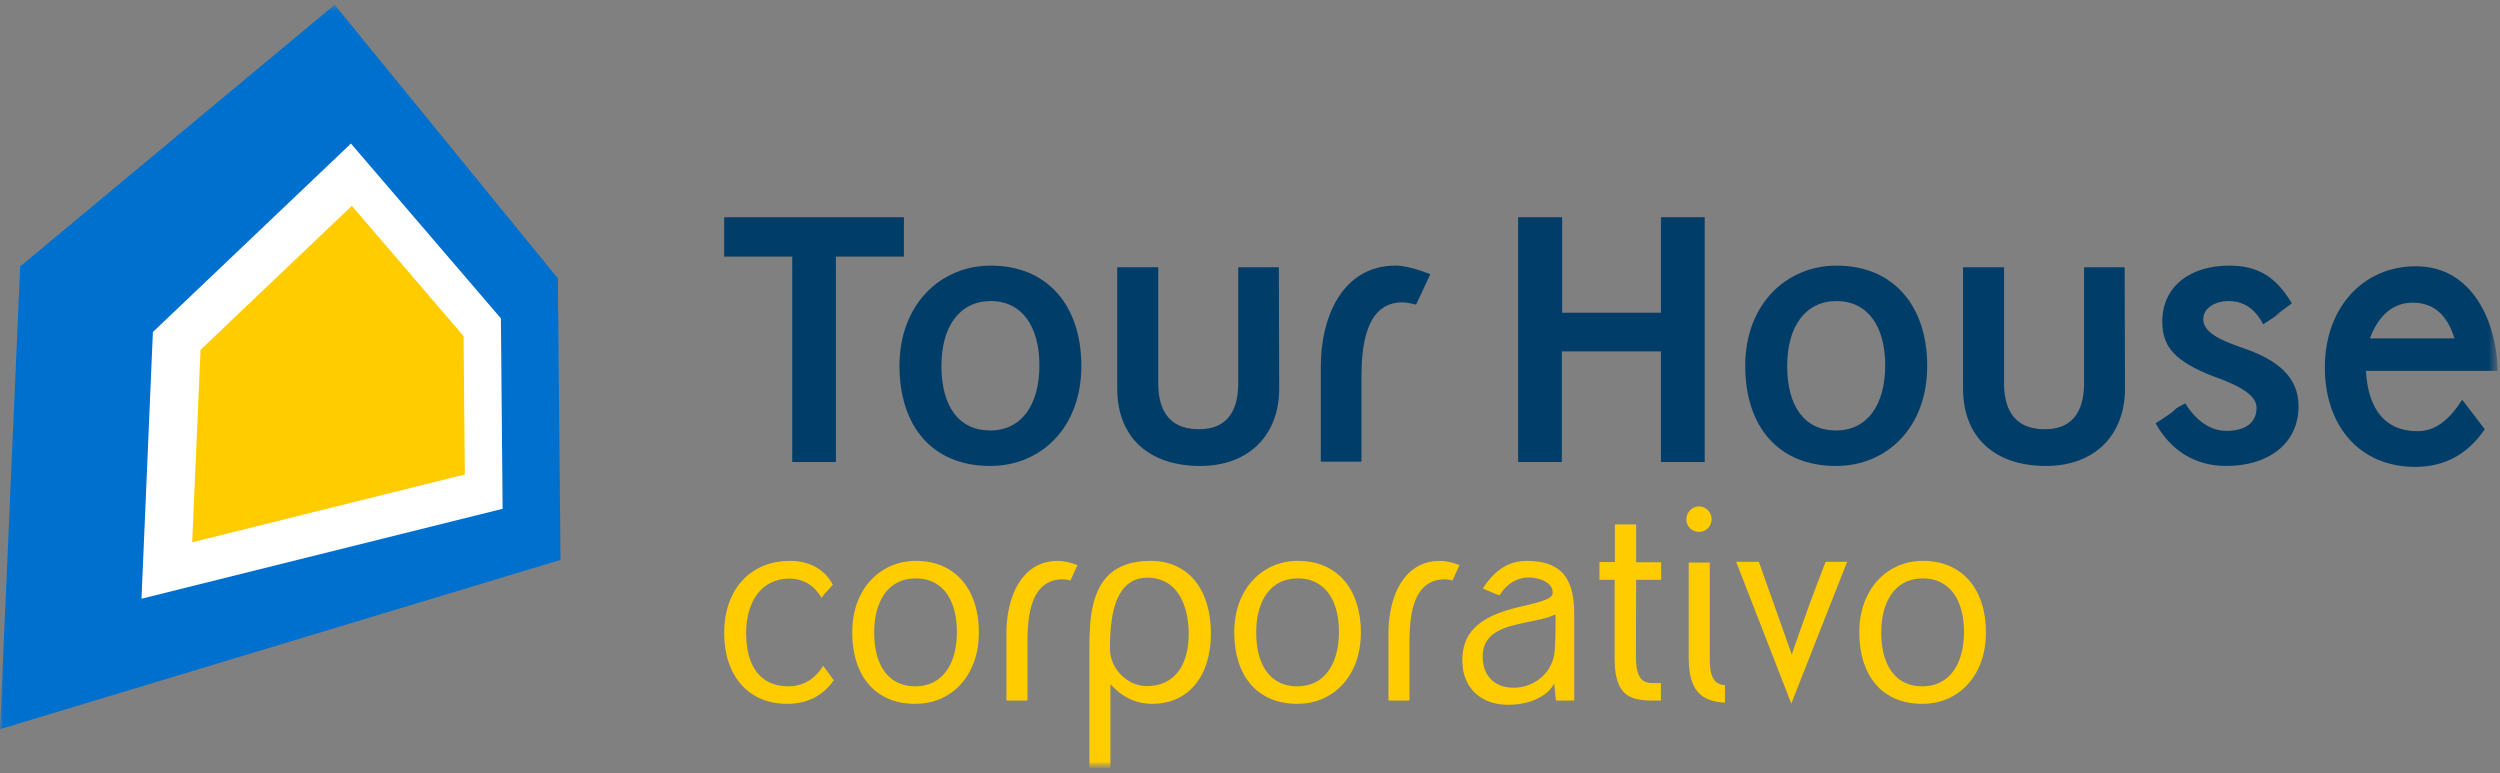 <?xml version="1.0" encoding="UTF-8"?>
<svg xmlns="http://www.w3.org/2000/svg" width="333" height="103" viewBox="0 0 333 103" fill="none">
  <rect x="0" y="0" width="333" height="103" fill="#808080" stroke="none"/>
  <mask id="mask0_249_170" style="mask-type:luminance" maskUnits="userSpaceOnUse" x="0" y="0" width="333" height="103">
    <path d="M332.707 0.64H0V102.312H332.707V0.64Z" fill="white"></path>
  </mask>
  <g mask="url(#mask0_249_170)">
    <path d="M68.827 42.25L69.073 69.2L15.962 82.428L17.586 44.92L47.064 16.861L68.827 42.25Z" fill="white"></path>
    <path d="M20.365 44.223L46.747 19.123L66.721 42.409L66.948 67.77L18.848 79.748L20.365 44.223ZM44.572 0.64L2.687 35.49L0 97.124L74.66 74.577L74.307 37.078L44.572 0.64Z" fill="#0070CE"></path>
    <path d="M61.749 44.767L61.914 63.199L25.598 72.235L26.716 46.596L46.864 27.416L61.749 44.767Z" fill="#FFCC00"></path>
    <path d="M105.528 34.176H96.46V28.939H120.403V34.176H111.344V61.538H105.528V34.176Z" fill="#003D68"></path>
    <mask id="mask1_249_170" style="mask-type:luminance" maskUnits="userSpaceOnUse" x="0" y="0" width="333" height="103">
      <path d="M332.707 0.64H0V102.311H332.707V0.64Z" fill="white"></path>
    </mask>
    <g mask="url(#mask1_249_170)">
      <path d="M131.889 62.065C124.118 62.065 119.813 56.687 119.813 48.743C119.813 40.491 125.312 35.38 131.977 35.38C139.563 35.38 144.037 40.757 144.037 48.743C144.037 56.956 138.675 62.065 131.889 62.065ZM131.977 40.102C127.844 40.102 125.399 43.458 125.399 48.743C125.399 54.116 127.711 57.339 131.889 57.339C136.062 57.339 138.449 53.946 138.449 48.657C138.449 43.509 136.143 40.102 131.977 40.102Z" fill="#003D68"></path>
      <path d="M148.819 51.757V35.602H154.277V51.061C154.277 53.981 155.251 57.175 159.695 57.175C164.046 57.175 164.933 53.895 164.933 51.061V35.602H170.346C170.346 35.602 170.389 51.712 170.389 51.757C170.389 57.955 166.354 62.065 159.87 62.065C153.084 62.065 148.819 58.302 148.819 51.757Z" fill="#003D68"></path>
      <path d="M190.522 36.519L188.621 40.573C187.867 40.403 187.333 40.271 186.8 40.271C181.746 40.271 181.346 46.519 181.346 50.363V61.491H175.934V48.789C175.934 42.368 178.717 35.38 185.914 35.38C187.066 35.38 188.707 35.821 190.522 36.519Z" fill="#003D68"></path>
      <path d="M227.067 28.938V61.538H221.239V46.806H208.036V61.538H202.212V28.938H208.082V41.655H221.239V28.938H227.067Z" fill="#003D68"></path>
      <path d="M244.55 62.065C236.77 62.065 232.464 56.687 232.464 48.743C232.464 40.491 237.969 35.38 244.628 35.38C252.223 35.38 256.704 40.757 256.704 48.743C256.704 56.956 251.332 62.065 244.55 62.065ZM244.628 40.102C240.501 40.102 238.053 43.458 238.053 48.743C238.053 54.116 240.363 57.339 244.55 57.339C248.713 57.339 251.111 53.946 251.111 48.657C251.111 43.509 248.806 40.102 244.628 40.102Z" fill="#003D68"></path>
      <path d="M261.48 51.757V35.602H266.939V51.061C266.939 53.981 267.918 57.175 272.358 57.175C276.709 57.175 277.596 53.895 277.596 51.061V35.602H283.003C283.003 35.602 283.049 51.712 283.049 51.757C283.049 57.955 279.01 62.065 272.537 62.065C265.746 62.065 261.48 58.302 261.48 51.757Z" fill="#003D68"></path>
      <path d="M296.525 62.065C292.312 62.065 289.124 59.963 287.131 56.385C288.415 55.556 289.218 55.032 289.566 54.685C289.919 54.418 289.482 54.55 291.077 53.725C292.501 56.038 294.448 57.391 296.525 57.391C299.062 57.391 300.574 56.34 300.574 54.289C300.574 52.843 298.848 51.536 294.853 50.142C289.702 48.134 288.018 46.207 288.018 42.849C288.018 38.093 291.784 35.38 296.934 35.38C300.666 35.38 303.097 36.774 305.279 40.404C304.52 40.968 303.409 41.761 302.968 42.152C302.794 42.28 305.906 40.316 301.456 43.198C300.353 41.06 298.795 40.101 296.843 40.101C295.024 40.101 293.471 41.06 293.471 42.5C293.471 44.243 295.608 45.293 298.985 46.433C303.327 47.959 306.166 50.183 306.166 54.116C306.166 59.046 302.21 62.065 296.525 62.065Z" fill="#003D68"></path>
      <path d="M315.136 49.399C315.443 54.597 317.75 57.433 322.016 57.433C324.321 57.433 326.182 56.037 327.96 53.244L330.973 57.174C328.704 60.492 325.649 62.189 321.696 62.189C314.379 62.189 309.671 56.821 309.671 48.917C309.671 41.059 314.691 35.468 321.795 35.468C329.432 35.468 332.563 43.024 332.707 49.399H315.136ZM326.942 45.079C325.962 41.932 324.182 40.316 321.347 40.316C318.195 40.316 316.51 42.808 315.659 45.079H326.942Z" fill="#003D68"></path>
      <path d="M261.603 84.167C261.603 85.641 261.378 86.914 260.948 87.996C260.511 89.079 259.885 89.922 259.062 90.517C258.237 91.106 257.242 91.41 256.063 91.421C254.89 91.415 253.894 91.123 253.078 90.553C252.265 89.977 251.65 89.157 251.222 88.085C250.794 87.016 250.583 85.73 250.583 84.228C250.59 82.758 250.807 81.485 251.247 80.418C251.686 79.344 252.314 78.514 253.139 77.929C253.961 77.339 254.958 77.048 256.125 77.042C257.306 77.048 258.307 77.347 259.119 77.934C259.936 78.518 260.556 79.344 260.965 80.413C261.388 81.476 261.603 82.728 261.603 84.167ZM264.529 84.228C264.529 82.799 264.336 81.502 263.956 80.338C263.583 79.175 263.035 78.172 262.312 77.329C261.586 76.49 260.713 75.849 259.672 75.392C258.631 74.938 257.452 74.709 256.125 74.705C254.958 74.709 253.861 74.929 252.847 75.367C251.824 75.809 250.923 76.433 250.153 77.264C249.377 78.089 248.769 79.09 248.327 80.262C247.893 81.434 247.667 82.758 247.657 84.228C247.657 85.659 247.844 86.955 248.209 88.121C248.577 89.288 249.115 90.29 249.83 91.129C250.543 91.971 251.419 92.613 252.462 93.066C253.511 93.523 254.708 93.747 256.063 93.752C257.25 93.747 258.358 93.533 259.385 93.093C260.404 92.655 261.299 92.027 262.069 91.197C262.836 90.369 263.437 89.369 263.87 88.201C264.299 87.024 264.524 85.705 264.529 84.228ZM234.278 74.83H231.255L238.601 93.721L246.04 74.83H243.174C242.777 75.842 242.378 76.878 241.977 77.949C241.575 79.016 241.181 80.083 240.788 81.154C240.402 82.226 240.028 83.27 239.672 84.287C239.31 85.305 238.974 86.267 238.662 87.175L234.278 74.83ZM227.986 69.164C227.982 68.863 227.91 68.581 227.759 68.322C227.611 68.062 227.411 67.852 227.156 67.699C226.905 67.538 226.625 67.459 226.306 67.455C225.991 67.459 225.713 67.538 225.458 67.699C225.202 67.852 225.005 68.062 224.856 68.322C224.704 68.581 224.63 68.863 224.628 69.164C224.63 69.487 224.704 69.781 224.856 70.026C225.005 70.282 225.202 70.479 225.458 70.625C225.713 70.769 225.991 70.84 226.306 70.845C226.625 70.84 226.905 70.769 227.154 70.625C227.401 70.479 227.601 70.282 227.744 70.026C227.895 69.781 227.971 69.487 227.986 69.164ZM227.742 74.926H224.936V87.653C224.943 88.806 225.058 89.758 225.285 90.512C225.511 91.26 225.841 91.86 226.265 92.297C226.691 92.733 227.196 93.045 227.785 93.239C228.378 93.44 229.036 93.556 229.763 93.599V91.26C229.338 91.249 228.973 91.129 228.673 90.907C228.369 90.678 228.14 90.326 227.977 89.84C227.821 89.349 227.742 88.706 227.742 87.904V74.926ZM215.104 69.85V74.865H213.048V77.227H215.071V87.653C215.071 88.633 215.146 89.456 215.293 90.134C215.447 90.802 215.663 91.353 215.95 91.775C216.232 92.195 216.588 92.51 216.999 92.743C217.416 92.967 217.896 93.117 218.427 93.198C218.966 93.284 219.562 93.325 220.206 93.315H221.23V90.985H220.082C219.593 90.99 219.194 90.888 218.869 90.661C218.548 90.444 218.302 90.07 218.143 89.541C217.982 89.013 217.906 88.294 217.906 87.372C217.906 86.892 217.906 86.315 217.911 85.641C217.911 84.966 217.911 84.242 217.916 83.469C217.918 82.702 217.918 81.927 217.925 81.154C217.925 80.382 217.928 79.658 217.928 78.975C217.935 78.297 217.935 77.715 217.935 77.227H221.265V74.895H217.935V69.85H215.104ZM207.012 87.281C206.868 87.96 206.625 88.564 206.286 89.103C205.942 89.63 205.528 90.087 205.037 90.459C204.547 90.837 204.002 91.111 203.414 91.31C202.825 91.507 202.205 91.607 201.562 91.607C200.736 91.599 200.022 91.436 199.417 91.098C198.808 90.766 198.336 90.293 197.996 89.677C197.664 89.059 197.496 88.321 197.487 87.467C197.496 86.663 197.659 86 197.985 85.471C198.31 84.947 198.743 84.52 199.294 84.193C199.843 83.868 200.46 83.609 201.139 83.408C201.824 83.219 202.531 83.047 203.256 82.906C203.981 82.768 204.686 82.614 205.367 82.456C206.046 82.295 206.658 82.085 207.197 81.834V82.953C207.197 83.296 207.197 83.669 207.192 84.08C207.187 84.492 207.181 84.906 207.158 85.315C207.148 85.73 207.13 86.108 207.102 86.451C207.081 86.799 207.054 87.073 207.012 87.281ZM209.686 93.315V81.898C209.693 80.843 209.608 79.871 209.425 79.001C209.248 78.124 208.926 77.369 208.463 76.725C208.002 76.086 207.353 75.587 206.522 75.241C205.696 74.886 204.63 74.709 203.338 74.705C202.466 74.709 201.679 74.873 200.973 75.177C200.26 75.489 199.624 75.92 199.051 76.469C198.486 77.019 197.978 77.658 197.517 78.38C197.522 78.38 197.592 78.411 197.724 78.472C197.856 78.533 198.029 78.606 198.222 78.694C198.422 78.784 198.635 78.873 198.851 78.965C199.063 79.052 199.251 79.126 199.417 79.19C199.584 79.246 199.696 79.277 199.757 79.282C200.22 78.514 200.786 77.929 201.462 77.528C202.137 77.124 202.859 76.915 203.65 76.915C203.951 76.915 204.284 76.952 204.645 77.027C205 77.095 205.35 77.216 205.683 77.377C206.008 77.538 206.286 77.743 206.496 78.005C206.712 78.267 206.819 78.574 206.82 78.938C206.82 79.223 206.647 79.467 206.296 79.677C205.946 79.876 205.432 80.077 204.757 80.257C204.086 80.442 203.256 80.647 202.28 80.868C200.887 81.194 199.706 81.584 198.743 82.04C197.782 82.497 197.008 83.021 196.427 83.614C195.848 84.197 195.421 84.86 195.163 85.586C194.905 86.305 194.772 87.104 194.78 87.965C194.786 88.922 194.941 89.768 195.253 90.502C195.558 91.241 195.986 91.855 196.545 92.357C197.094 92.857 197.735 93.234 198.468 93.495C199.204 93.747 199.999 93.879 200.849 93.879C201.716 93.873 202.493 93.786 203.186 93.617C203.875 93.454 204.486 93.224 205 92.952C205.518 92.671 205.946 92.362 206.286 92.027C206.62 91.692 206.868 91.353 207.012 91.015L207.258 93.315H209.686ZM191.792 74.705C190.804 74.709 189.936 74.899 189.179 75.257C188.425 75.63 187.78 76.127 187.243 76.761C186.707 77.395 186.267 78.119 185.929 78.934C185.593 79.749 185.343 80.615 185.186 81.522C185.025 82.428 184.944 83.343 184.944 84.262V93.315H187.742V85.474C187.74 84.94 187.752 84.364 187.791 83.758C187.822 83.147 187.889 82.526 187.995 81.912C188.098 81.288 188.255 80.691 188.461 80.128C188.672 79.564 188.941 79.057 189.293 78.612C189.632 78.168 190.062 77.819 190.58 77.561C191.103 77.299 191.723 77.17 192.445 77.165C192.642 77.165 192.823 77.18 192.979 77.208C193.14 77.231 193.304 77.273 193.471 77.32L194.407 75.267C193.956 75.094 193.502 74.955 193.064 74.86C192.623 74.759 192.195 74.705 191.792 74.705ZM178.348 84.167C178.348 85.641 178.123 86.914 177.693 87.996C177.256 89.079 176.627 89.922 175.803 90.517C174.978 91.106 173.98 91.41 172.808 91.421C171.632 91.415 170.638 91.123 169.823 90.553C169.01 89.977 168.391 89.157 167.969 88.085C167.54 87.016 167.33 85.73 167.33 84.228C167.332 82.758 167.552 81.485 167.994 80.418C168.427 79.344 169.055 78.514 169.881 77.929C170.706 77.339 171.699 77.048 172.87 77.042C174.053 77.048 175.054 77.347 175.867 77.934C176.683 78.518 177.299 79.344 177.713 80.413C178.136 81.476 178.348 82.728 178.348 84.167ZM181.273 84.228C181.273 82.799 181.08 81.502 180.7 80.338C180.326 79.175 179.778 78.172 179.057 77.329C178.332 76.49 177.45 75.849 176.417 75.392C175.371 74.938 174.199 74.709 172.87 74.705C171.699 74.709 170.609 74.929 169.589 75.367C168.568 75.809 167.671 76.433 166.898 77.264C166.118 78.089 165.514 79.09 165.072 80.262C164.636 81.434 164.414 82.758 164.402 84.228C164.402 85.659 164.589 86.955 164.954 88.121C165.323 89.288 165.861 90.29 166.576 91.129C167.29 91.971 168.164 92.613 169.207 93.066C170.254 93.523 171.453 93.747 172.808 93.752C173.993 93.747 175.103 93.533 176.126 93.093C177.148 92.655 178.046 92.027 178.813 91.197C179.581 90.369 180.184 89.369 180.614 88.201C181.041 87.024 181.266 85.705 181.273 84.228ZM158.332 84.418C158.332 85.863 158.117 87.109 157.683 88.147C157.255 89.186 156.623 89.982 155.785 90.543C154.958 91.101 153.939 91.385 152.734 91.39C152.088 91.385 151.478 91.249 150.893 90.985C150.307 90.721 149.793 90.356 149.33 89.896C148.873 89.433 148.514 88.909 148.251 88.319C147.987 87.725 147.851 87.099 147.846 86.437C147.84 85.873 147.855 85.247 147.886 84.566C147.919 83.891 147.987 83.192 148.097 82.481C148.199 81.778 148.358 81.091 148.574 80.434C148.79 79.774 149.082 79.182 149.445 78.657C149.811 78.134 150.274 77.719 150.822 77.412C151.379 77.108 152.048 76.952 152.822 76.947C153.673 76.952 154.401 77.104 155.028 77.4C155.649 77.692 156.172 78.093 156.589 78.594C157.018 79.106 157.359 79.679 157.614 80.32C157.873 80.963 158.052 81.637 158.168 82.339C158.284 83.036 158.34 83.731 158.332 84.418ZM161.292 84.385C161.292 82.916 161.111 81.587 160.746 80.4C160.382 79.218 159.86 78.2 159.171 77.353C158.472 76.501 157.635 75.852 156.643 75.397C155.653 74.938 154.527 74.709 153.26 74.705C152.021 74.709 150.954 74.866 150.064 75.172C149.173 75.479 148.429 75.909 147.83 76.453C147.227 77.003 146.743 77.636 146.383 78.37C146.02 79.095 145.744 79.881 145.562 80.727C145.376 81.573 145.25 82.452 145.196 83.355C145.134 84.262 145.1 85.164 145.105 86.068V102.312H147.906V91.141L148.312 91.546C148.455 91.692 148.665 91.886 148.949 92.126C149.234 92.367 149.591 92.613 150.019 92.857C150.447 93.106 150.944 93.315 151.514 93.491C152.088 93.654 152.734 93.747 153.448 93.752C154.673 93.747 155.768 93.526 156.736 93.086C157.701 92.645 158.523 92.014 159.2 91.192C159.878 90.369 160.399 89.384 160.752 88.237C161.111 87.089 161.292 85.807 161.292 84.385ZM140.904 74.705C139.916 74.709 139.047 74.899 138.291 75.257C137.54 75.63 136.893 76.127 136.356 76.761C135.821 77.395 135.382 78.119 135.043 78.934C134.708 79.749 134.461 80.615 134.297 81.522C134.136 82.428 134.057 83.343 134.057 84.262V93.315H136.859V85.474C136.852 84.94 136.869 84.364 136.903 83.758C136.937 83.147 137.004 82.526 137.108 81.912C137.213 81.288 137.369 80.691 137.573 80.128C137.783 79.564 138.056 79.057 138.407 78.612C138.748 78.168 139.177 77.819 139.694 77.561C140.215 77.299 140.834 77.17 141.561 77.165C141.757 77.165 141.938 77.18 142.095 77.208C142.254 77.231 142.42 77.273 142.586 77.32L143.519 75.267C143.067 75.094 142.617 74.955 142.176 74.86C141.734 74.759 141.307 74.705 140.904 74.705ZM127.458 84.167C127.458 85.641 127.24 86.914 126.806 87.996C126.372 89.079 125.744 89.922 124.915 90.517C124.09 91.106 123.097 91.41 121.919 91.421C120.749 91.415 119.752 91.123 118.937 90.553C118.123 89.977 117.504 89.157 117.08 88.085C116.652 87.016 116.442 85.73 116.442 84.228C116.448 82.758 116.666 81.485 117.107 80.418C117.538 79.344 118.167 78.514 118.994 77.929C119.818 77.339 120.814 77.048 121.981 77.042C123.164 77.048 124.166 77.347 124.981 77.934C125.798 78.518 126.409 79.344 126.827 80.413C127.248 81.476 127.458 82.728 127.458 84.167ZM130.384 84.228C130.384 82.799 130.195 81.502 129.814 80.338C129.442 79.175 128.893 78.172 128.17 77.329C127.445 76.49 126.565 75.849 125.532 75.392C124.487 74.938 123.31 74.709 121.981 74.705C120.814 74.709 119.722 74.929 118.706 75.367C117.68 75.809 116.787 76.433 116.013 77.264C115.23 78.089 114.627 79.09 114.184 80.262C113.748 81.434 113.527 82.758 113.517 84.228C113.517 85.659 113.703 86.955 114.067 88.121C114.435 89.288 114.974 90.29 115.688 91.129C116.403 91.971 117.277 92.613 118.318 93.066C119.366 93.523 120.566 93.747 121.919 93.752C123.106 93.747 124.216 93.533 125.239 93.093C126.262 92.655 127.161 92.027 127.931 91.197C128.696 90.369 129.295 89.369 129.729 88.201C130.157 87.024 130.382 85.705 130.384 84.228ZM109.655 88.684C109.113 89.559 108.451 90.229 107.681 90.702C106.909 91.175 106.028 91.415 105.048 91.421C103.805 91.415 102.762 91.136 101.922 90.576C101.081 90.014 100.448 89.206 100.024 88.147C99.597 87.085 99.386 85.802 99.386 84.293C99.386 83.245 99.517 82.28 99.772 81.405C100.024 80.528 100.392 79.765 100.884 79.116C101.373 78.472 101.976 77.97 102.681 77.612C103.39 77.259 104.2 77.076 105.112 77.07C106.054 77.07 106.888 77.29 107.603 77.715C108.311 78.144 108.924 78.784 109.438 79.623C109.663 79.303 109.898 79.006 110.161 78.742C110.423 78.472 110.679 78.18 110.932 77.88C110.574 77.195 110.118 76.617 109.555 76.144C108.99 75.671 108.348 75.316 107.621 75.075C106.898 74.83 106.118 74.705 105.269 74.705C103.905 74.709 102.681 74.942 101.594 75.409C100.512 75.879 99.588 76.532 98.821 77.385C98.059 78.236 97.473 79.252 97.073 80.418C96.668 81.584 96.465 82.875 96.46 84.293C96.465 85.746 96.66 87.053 97.052 88.213C97.44 89.376 98.001 90.369 98.739 91.192C99.47 92.014 100.353 92.65 101.38 93.091C102.414 93.526 103.576 93.747 104.864 93.752C106.2 93.747 107.391 93.484 108.427 92.952C109.465 92.418 110.343 91.643 111.057 90.61L109.655 88.684Z" fill="#FFCC00"></path>
    </g>
  </g>
</svg>

